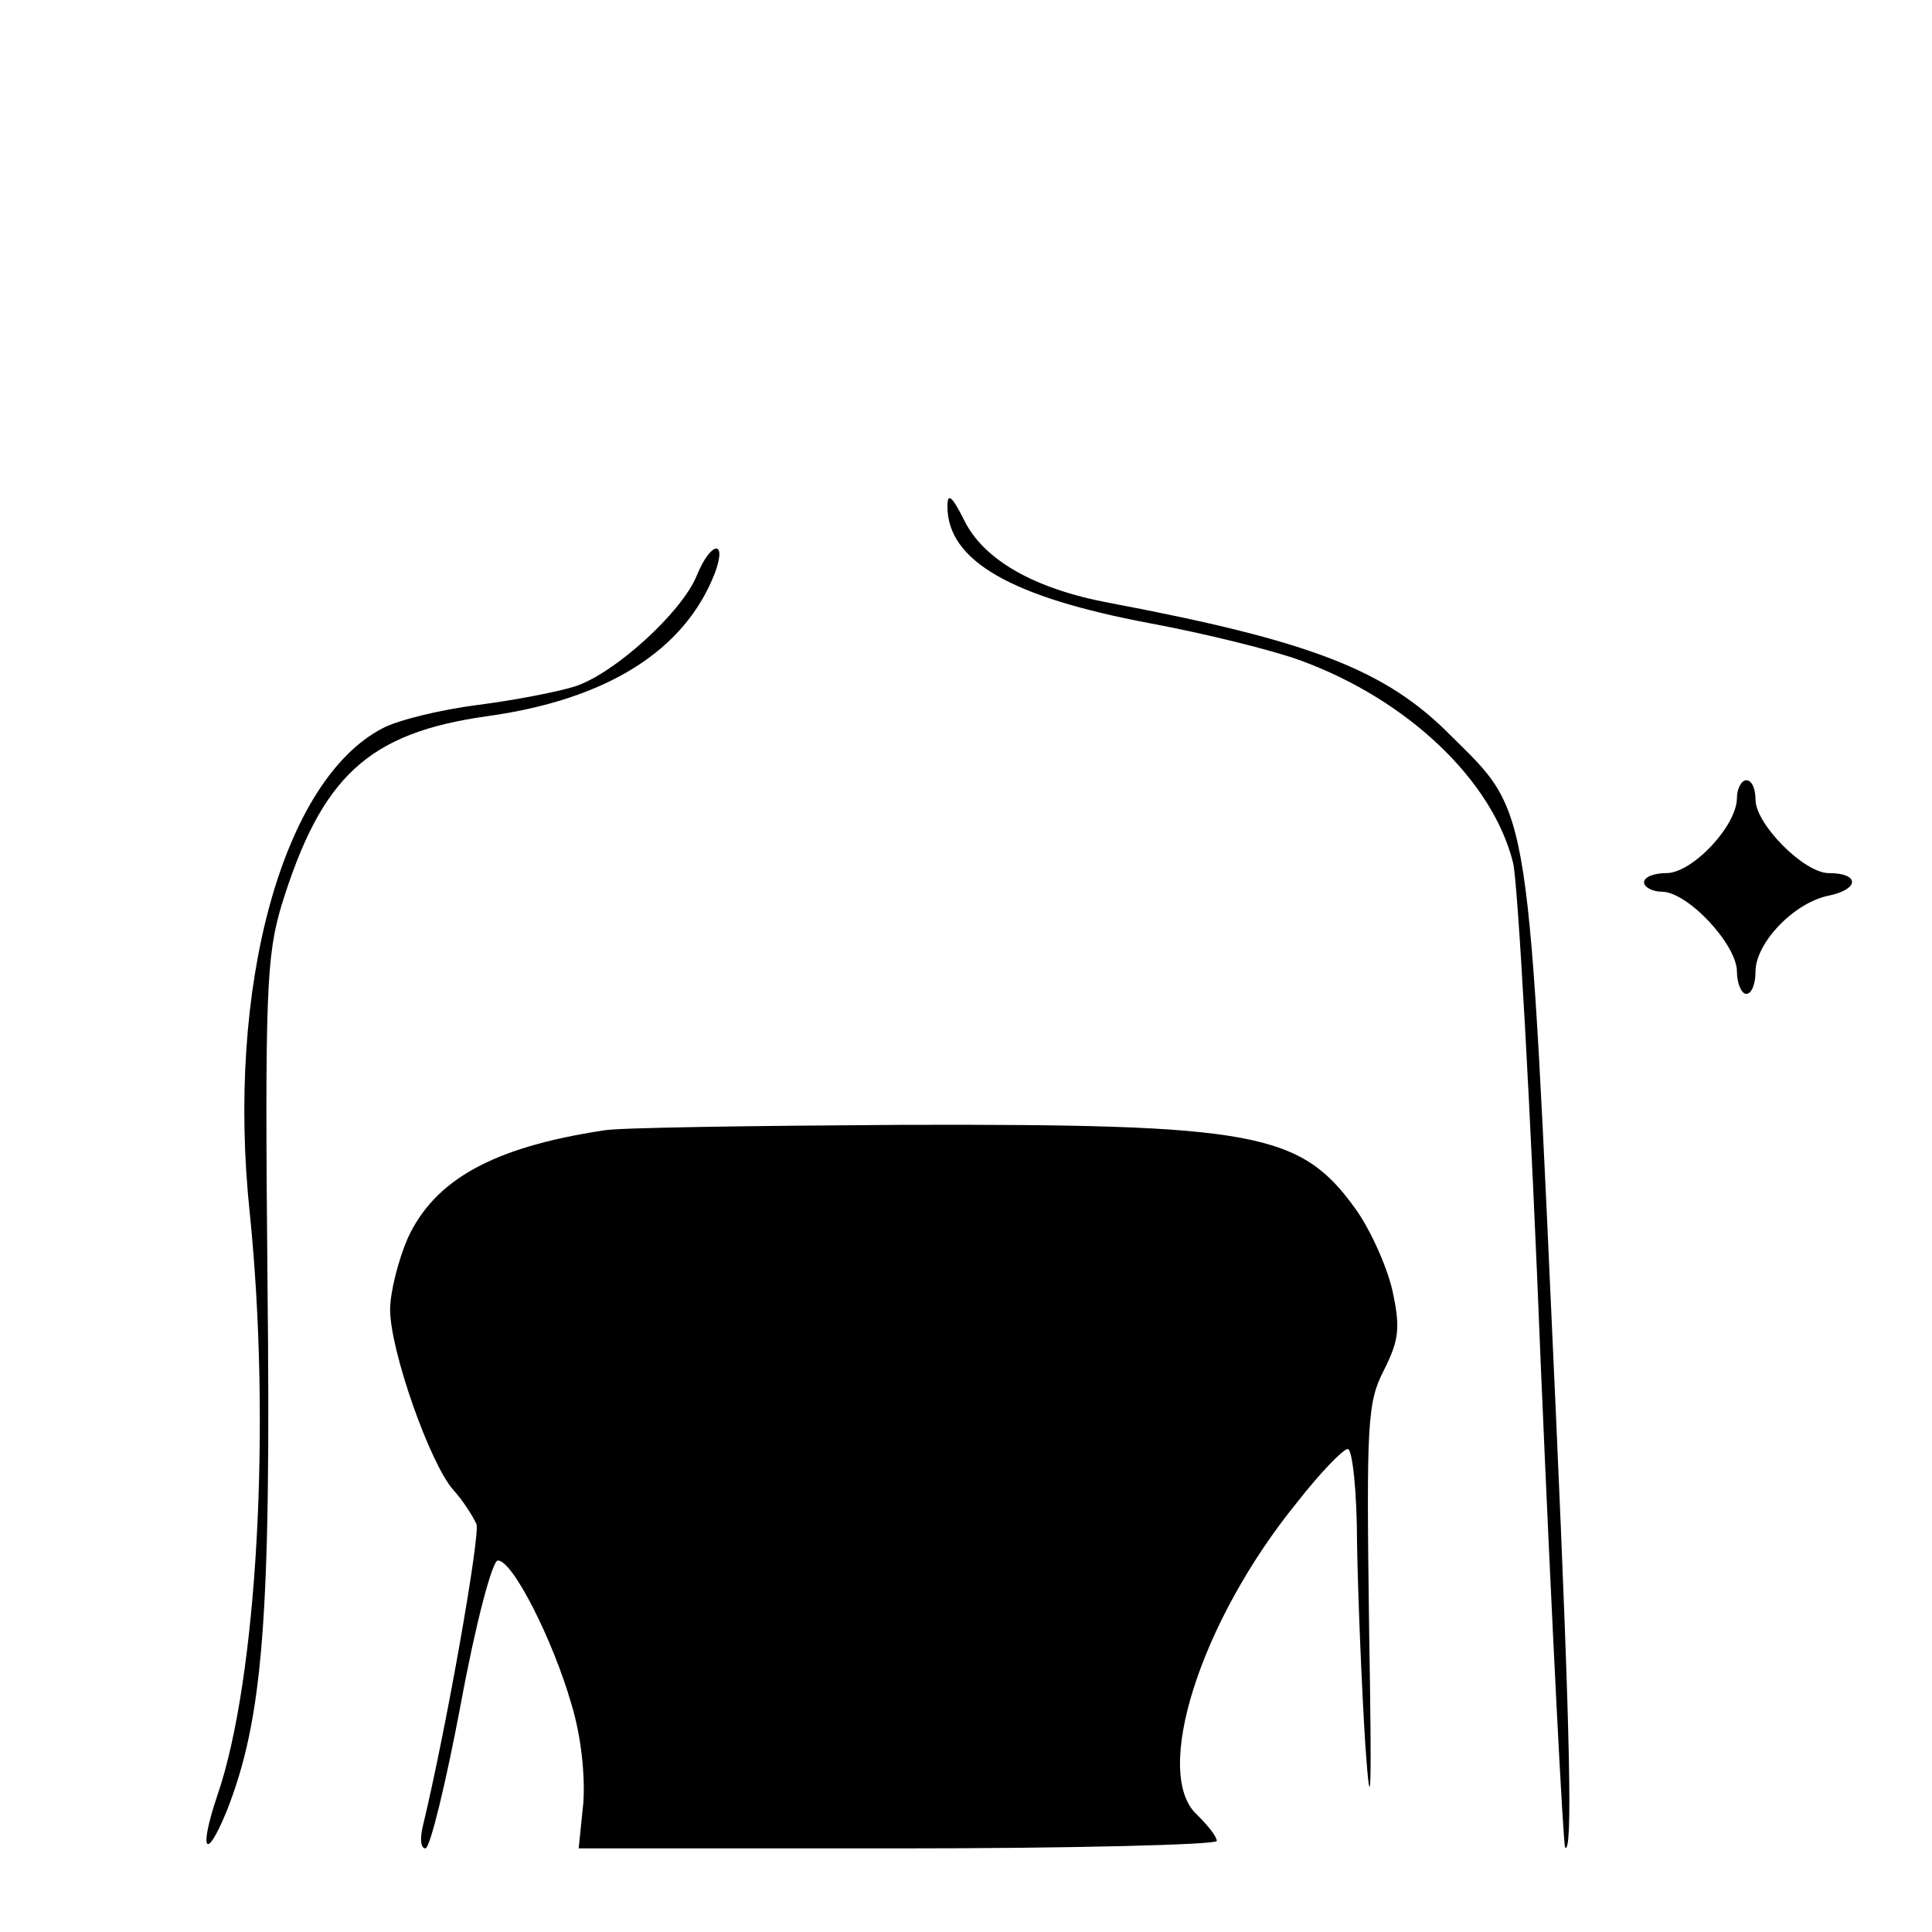 <?xml version="1.0" standalone="no"?>
<!DOCTYPE svg PUBLIC "-//W3C//DTD SVG 20010904//EN"
 "http://www.w3.org/TR/2001/REC-SVG-20010904/DTD/svg10.dtd">
<svg version="1.0" xmlns="http://www.w3.org/2000/svg"
 width="208pt" height="208pt" viewBox="0 0 208 208"
 preserveAspectRatio="xMidYMid meet">
<g transform="translate(0,208) scale(0.1,-0.1)"
fill="#000000" stroke="none">
<path d="M1020 1535 c0 -59 69 -98 218 -126 59 -11 132 -29 162 -40 115 -42
207 -129 229 -218 5 -20 19 -265 30 -545 12 -281 24 -512 26 -515 8 -8 6 112
-10 469 -30 663 -26 642 -113 728 -70 71 -151 102 -368 143 -80 15 -135 46
-156 89 -13 26 -18 30 -18 15z"/>
<path d="M750 1460 c-16 -39 -88 -105 -131 -119 -19 -6 -66 -15 -105 -20 -39
-5 -85 -16 -102 -25 -108 -56 -169 -279 -143 -523 23 -226 8 -501 -35 -626
-20 -59 -13 -73 10 -17 39 99 48 207 44 569 -3 313 -1 352 15 406 43 139 93
186 222 204 129 18 213 71 245 155 13 36 -5 33 -20 -4z"/>
<path d="M1870 1221 c0 -30 -48 -81 -76 -81 -13 0 -24 -4 -24 -10 0 -5 9 -10
19 -10 28 0 81 -57 81 -86 0 -13 5 -24 10 -24 6 0 10 11 10 24 0 31 42 75 80
82 32 7 32 24 -1 24 -27 0 -79 53 -79 79 0 12 -4 21 -10 21 -5 0 -10 -9 -10
-19z"/>
<path d="M650 863 c-119 -18 -182 -53 -211 -116 -10 -23 -19 -58 -19 -77 0
-44 43 -166 68 -194 10 -11 21 -28 25 -37 4 -12 -32 -218 -58 -326 -3 -13 -2
-23 3 -23 5 0 22 70 38 155 16 87 34 155 40 155 16 0 59 -85 79 -154 11 -36
15 -78 13 -107 l-5 -49 343 0 c189 0 344 4 344 8 0 5 -10 17 -21 28 -49 44 3
208 107 336 25 32 50 58 55 58 5 0 10 -46 10 -102 1 -57 5 -155 9 -218 6 -84
7 -50 4 126 -3 223 -2 244 16 279 16 32 18 45 9 86 -6 26 -24 66 -40 88 -59
82 -109 91 -487 90 -163 -1 -308 -3 -322 -6z"/>
</g>
</svg>
